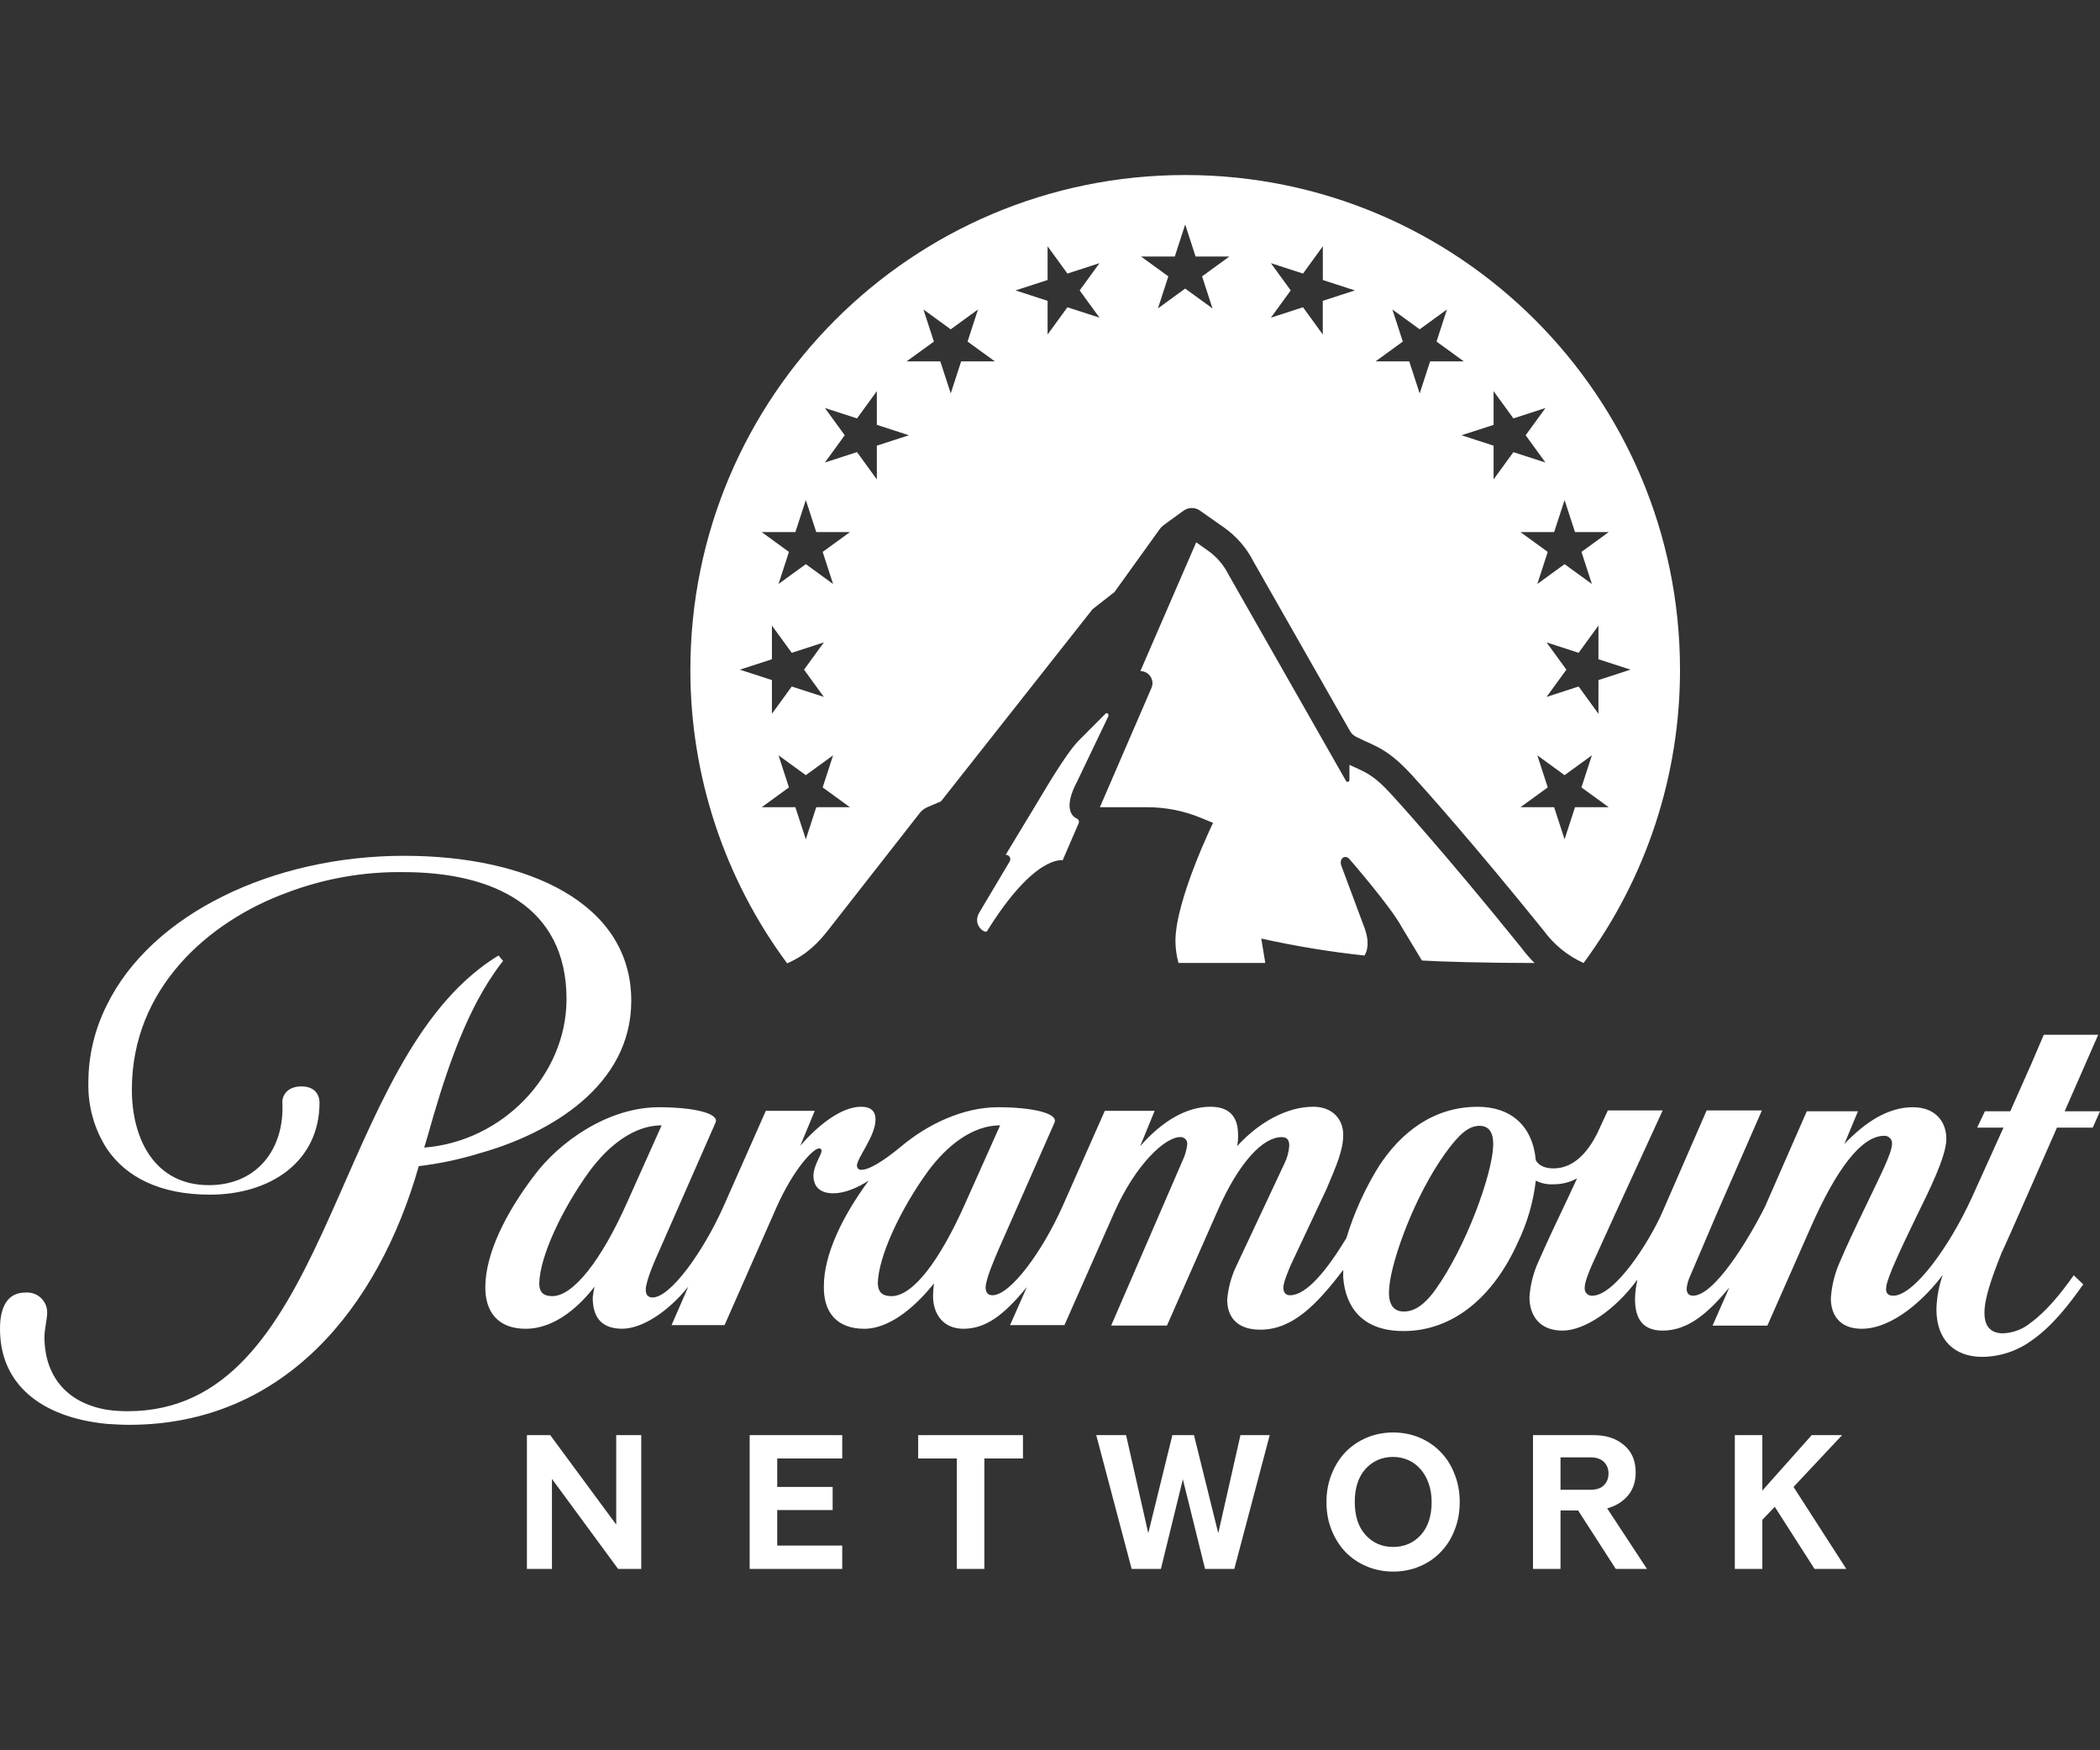 <svg width="48" height="40" viewBox="0 0 48 40" fill="none" xmlns="http://www.w3.org/2000/svg">
<rect x="0" y="0" width="48" height="40" fill="#333333" stroke="none"/>
<g clip-path="url(#clip0_2943_3401)">
<path d="M14.429 22.871C14.429 20.635 12.058 19.558 9.24 19.558C6.226 19.558 3.46 20.894 2.445 22.964C2.165 23.516 2.019 24.126 2.02 24.745C2.007 25.28 2.155 25.807 2.445 26.256C2.88 26.899 3.657 27.302 4.796 27.302C6.195 27.302 7.303 26.536 7.303 25.201C7.303 25.201 7.324 24.828 6.889 24.828C6.536 24.828 6.443 25.076 6.454 25.201C6.506 26.246 5.884 27.085 4.775 27.085C3.533 27.085 3.014 26.029 3.014 24.901C3.014 22.592 4.755 21.059 6.567 20.397C7.414 20.077 8.314 19.919 9.22 19.931C11.271 19.931 12.949 20.718 12.949 22.83C12.949 24.59 11.467 26.091 9.696 26.226L9.768 25.988C10.131 24.693 10.576 23.275 11.301 22.229C11.343 22.167 11.415 22.064 11.498 21.96L11.395 21.836C11.24 21.93 11.091 22.034 10.949 22.146C7.552 24.797 7.449 32.251 2.922 32.251C2.766 32.251 2.61 32.241 2.456 32.22C1.513 32.065 1.016 31.433 1.016 30.553C1.016 30.377 1.078 30.139 1.078 30.005C1.085 29.755 0.888 29.546 0.638 29.539C0.636 29.539 0.634 29.539 0.632 29.539H0.581C0.177 29.539 0.011 29.859 0.001 30.315C-0.03 31.63 0.943 32.396 2.445 32.541C2.611 32.551 2.777 32.562 2.953 32.562C6.485 32.562 8.65 29.891 9.572 26.65C10.039 26.595 10.5 26.498 10.949 26.36C12.586 25.904 14.429 24.807 14.429 22.871Z" fill="white"/>
<path d="M24.607 18.703C24.494 18.656 24.308 18.448 24.616 17.869L25.332 16.373C25.354 16.328 25.302 16.271 25.269 16.31L24.643 16.939C24.347 17.248 23.845 18.117 23.747 18.278L22.987 19.535C23.043 19.533 23.091 19.578 23.093 19.634C23.093 19.653 23.088 19.671 23.079 19.687L22.384 20.855C22.215 21.144 22.52 21.347 22.561 21.28C23.653 19.52 24.289 19.661 24.289 19.661L24.654 18.816C24.673 18.774 24.654 18.724 24.612 18.705C24.61 18.704 24.608 18.703 24.607 18.703ZM27.09 4C20.844 4 15.78 9.061 15.78 15.304C15.777 17.721 16.553 20.075 17.992 22.016C18.466 21.812 18.73 21.506 18.918 21.271L21.024 18.579C21.068 18.522 21.126 18.478 21.192 18.449L21.509 18.313L24.972 13.923L25.474 13.53L26.506 12.095C26.532 12.058 26.565 12.025 26.602 11.998L27.052 11.671C27.163 11.59 27.313 11.589 27.426 11.668L27.972 12.051C28.262 12.255 28.497 12.526 28.656 12.842L30.844 16.684C30.88 16.757 30.94 16.815 31.015 16.848C31.444 17.061 31.706 17.099 32.268 17.709C32.53 17.993 33.678 19.277 35.287 21.271C35.521 21.591 35.834 21.845 36.196 22.008C37.63 20.067 38.403 17.717 38.4 15.304C38.4 9.061 33.337 4 27.09 4ZM18.831 15.927L18.097 15.689L17.644 16.312V15.542L16.911 15.304L17.644 15.066V14.296L18.097 14.919L18.831 14.681L18.378 15.304L18.831 15.927ZM18.657 18.448L18.419 19.181L18.18 18.448H17.41L18.033 17.995L17.795 17.262L18.419 17.715L19.042 17.262L18.804 17.995L19.427 18.448H18.657ZM18.804 12.613L19.042 13.346L18.419 12.893L17.795 13.346L18.033 12.613L17.41 12.16H18.18L18.419 11.428L18.657 12.16H19.428L18.804 12.613ZM20.042 10.956L19.589 10.332L18.855 10.57L19.308 9.947L18.855 9.324L19.589 9.562L20.042 8.939V9.709L20.775 9.947L20.042 10.185V10.955L20.042 10.956ZM21.969 8.259L21.731 8.991L21.493 8.259H20.722L21.346 7.806L21.107 7.073L21.731 7.526L22.354 7.073L22.116 7.806L22.74 8.259H21.969L21.969 8.259ZM24.398 7.022L23.945 7.645V6.875L23.212 6.637L23.945 6.399V5.628L24.398 6.252L25.131 6.014L24.678 6.637L25.131 7.26L24.398 7.022ZM27.476 6.316L27.714 7.048L27.09 6.595L26.467 7.048L26.705 6.316L26.081 5.863H26.852L27.09 5.13L27.328 5.863H28.099L27.476 6.316ZM30.235 6.875V7.645L29.783 7.022L29.049 7.26L29.502 6.637L29.049 6.014L29.783 6.252L30.236 5.628V6.399L30.969 6.637L30.235 6.875ZM35.35 14.681L36.083 14.919L36.536 14.296V15.066L37.269 15.304L36.536 15.542V16.313L36.083 15.689L35.35 15.927L35.803 15.304L35.35 14.681ZM32.45 8.992L32.211 8.259H31.441L32.064 7.806L31.826 7.073L32.45 7.526L33.073 7.073L32.835 7.806L33.459 8.259H32.688L32.45 8.992ZM34.139 10.956V10.185L33.406 9.947L34.139 9.71V8.939L34.592 9.562L35.325 9.324L34.872 9.947L35.325 10.571L34.592 10.333L34.139 10.956ZM35.523 12.16L35.762 11.428L36 12.16H36.771L36.148 12.613L36.386 13.346L35.762 12.893L35.139 13.346L35.377 12.613L34.753 12.16H35.523ZM36 18.448L35.762 19.181L35.523 18.448H34.753L35.377 17.995L35.139 17.262L35.762 17.715L36.386 17.262L36.147 17.995L36.771 18.448H36ZM31.187 21.837C31.241 21.758 31.329 21.542 31.164 21.14L30.663 19.795C30.595 19.623 30.744 19.519 30.844 19.632C30.844 19.632 31.79 20.722 32.034 21.177L32.501 21.951C32.902 21.977 34.009 22.008 35.075 22.008C34.968 21.901 34.869 21.787 34.779 21.665C32.96 19.411 31.806 18.157 31.794 18.145C31.426 17.744 31.255 17.667 30.974 17.539C30.933 17.52 30.889 17.5 30.844 17.479V17.821C30.847 17.844 30.83 17.865 30.807 17.868C30.788 17.87 30.77 17.86 30.763 17.842L28.089 13.146L28.081 13.132C27.97 12.91 27.805 12.72 27.603 12.578L27.342 12.394L26.066 15.336C26.218 15.336 26.342 15.46 26.342 15.612C26.342 15.65 26.334 15.687 26.319 15.722L25.14 18.448H26.223C26.641 18.448 27.055 18.529 27.442 18.688L27.727 18.805C27.727 18.805 26.867 20.574 26.867 21.506C26.868 21.675 26.892 21.844 26.937 22.007H28.921L28.829 21.449C29.607 21.622 30.394 21.752 31.187 21.837L31.187 21.837Z" fill="white"/>
<path d="M47.959 23.648H46.715L46.436 24.3L45.949 25.397H45.369L45.192 25.77H45.794L45.068 27.375C44.551 28.503 43.743 29.611 43.276 29.611C43.173 29.611 43.111 29.57 43.111 29.466C43.111 29.363 43.141 29.269 43.256 28.98C43.401 28.638 43.639 28.141 43.815 27.779C44.074 27.251 44.488 26.433 44.488 26.029C44.488 25.625 44.23 25.304 43.722 25.304C43.152 25.304 42.634 25.646 42.157 26.143L42.468 25.397H41.298L40.345 27.572C39.962 28.338 39.185 29.611 38.698 29.611C38.594 29.611 38.552 29.549 38.552 29.445C38.562 29.352 38.587 29.262 38.625 29.176C38.667 29.083 39.236 27.747 39.236 27.747L40.272 25.377H39.009L38.004 27.685C37.693 28.4 36.906 29.611 36.398 29.611C36.31 29.62 36.231 29.555 36.222 29.466V29.424C36.222 29.3 36.316 29.073 36.388 28.907L36.916 27.747L38.004 25.377H36.751L36.502 25.915C36.316 26.277 36.005 26.702 35.508 26.702C35.269 26.702 35.156 26.609 35.104 26.515C35.031 25.718 34.523 25.294 33.778 25.294C32.742 25.294 32.006 25.904 31.519 26.65C31.2 27.164 30.949 27.717 30.774 28.296C30.328 29.031 29.862 29.601 29.489 29.601C29.396 29.601 29.334 29.549 29.334 29.425C29.334 29.3 29.458 29.021 29.5 28.917L30.318 27.178C30.546 26.64 30.702 26.288 30.702 25.936C30.702 25.563 30.443 25.293 30.018 25.293C29.427 25.293 28.785 25.635 28.277 26.194C28.295 26.105 28.302 26.015 28.298 25.925C28.298 25.511 28.091 25.293 27.666 25.293C27.128 25.293 26.568 25.614 26.061 26.194L26.392 25.386H25.253L24.29 27.561C23.834 28.586 23.099 29.601 22.684 29.601C22.591 29.601 22.529 29.549 22.529 29.424C22.529 29.228 22.746 28.741 22.829 28.544L24.103 25.656C24.196 25.439 23.585 25.304 22.808 25.304C22.011 25.304 21.192 25.698 20.592 26.205C20.167 26.556 19.856 26.733 19.701 26.733C19.65 26.744 19.6 26.711 19.589 26.66C19.587 26.654 19.587 26.647 19.587 26.64C19.587 26.463 20.012 25.966 20.012 25.583C20.012 25.407 19.919 25.293 19.68 25.293C19.224 25.293 18.686 25.728 18.292 26.184L18.623 25.386H17.505L16.542 27.561C16.086 28.586 15.33 29.652 14.915 29.652C14.822 29.652 14.76 29.601 14.76 29.476C14.76 29.28 14.967 28.804 15.081 28.555L16.355 25.656C16.449 25.439 15.837 25.304 15.06 25.304C13.911 25.304 12.792 26.08 12.201 26.878C11.549 27.737 11.104 28.648 11.093 29.393C11.083 29.994 11.393 30.367 12.015 30.367C12.709 30.367 13.269 29.818 13.59 29.404C13.571 29.486 13.557 29.569 13.548 29.652C13.548 30.066 13.714 30.366 14.221 30.366C14.666 30.366 15.257 29.994 15.733 29.404L15.35 30.284H16.561L17.753 27.581C18.147 26.702 18.593 26.246 18.717 26.246C18.745 26.241 18.773 26.259 18.778 26.288C18.779 26.291 18.779 26.295 18.779 26.298C18.779 26.391 18.593 26.64 18.593 26.867C18.593 27.095 18.717 27.271 19.049 27.271C19.307 27.271 19.597 27.147 19.856 26.981C19.245 27.809 18.831 28.679 18.831 29.394C18.82 29.994 19.131 30.367 19.753 30.367C20.405 30.367 21.016 29.746 21.348 29.331C21.335 29.428 21.328 29.524 21.327 29.621C21.327 30.025 21.555 30.367 22.021 30.367C22.539 30.367 22.953 30.046 23.471 29.414L23.087 30.284H24.33L25.47 27.706C25.967 26.588 26.64 25.987 26.971 25.987C27.054 25.979 27.128 26.039 27.137 26.122C27.137 26.122 27.137 26.122 27.137 26.122V26.153C27.123 26.279 27.088 26.401 27.034 26.515L25.398 30.294H26.673L27.833 27.664C28.33 26.536 28.879 25.987 29.293 25.987C29.418 25.987 29.469 26.05 29.469 26.184C29.458 26.328 29.42 26.469 29.355 26.598L28.237 28.98C28.134 29.209 28.071 29.454 28.05 29.704C28.05 30.067 28.247 30.388 28.806 30.388C29.532 30.388 30.081 29.839 30.702 29.021V29.197C30.754 29.849 31.116 30.419 32.08 30.419C33.219 30.419 34.141 29.632 34.7 28.38C34.911 27.939 35.048 27.467 35.104 26.981C35.229 27.045 35.369 27.073 35.508 27.065C35.696 27.067 35.882 27.02 36.047 26.93L35.85 27.354C35.622 27.831 35.373 28.359 35.177 28.804C35.053 29.068 34.979 29.352 34.959 29.642C34.959 30.087 35.208 30.409 35.715 30.409C36.222 30.409 36.917 29.933 37.414 29.259H37.425C37.392 29.399 37.374 29.541 37.372 29.684C37.372 30.057 37.486 30.409 38.004 30.409C38.606 30.409 39.071 29.974 39.527 29.425L39.144 30.295H40.397L41.402 28.017C41.972 26.733 42.541 25.957 43.069 25.957C43.16 25.954 43.238 26.022 43.246 26.112V26.143C43.246 26.36 42.935 26.951 42.656 27.541C42.396 28.079 42.2 28.493 42.065 28.814C41.941 29.085 41.867 29.376 41.848 29.673C41.848 30.067 42.065 30.367 42.552 30.367C43.277 30.367 44.013 29.663 44.406 29.135C44.317 29.388 44.268 29.653 44.261 29.922C44.261 30.646 44.696 31.009 45.307 31.009C45.713 31.006 46.108 30.875 46.436 30.636C46.913 30.305 47.296 29.808 47.617 29.352L47.4 29.145C47.099 29.57 46.767 29.974 46.425 30.222C46.245 30.374 46.019 30.462 45.783 30.471C45.525 30.471 45.359 30.336 45.359 30.005C45.359 29.674 45.514 29.228 45.752 28.628C45.762 28.617 46.104 27.851 46.425 27.116C46.695 26.495 46.964 25.894 47.016 25.77H47.834L48 25.397H47.192L47.959 23.648ZM12.626 29.621C12.45 29.621 12.326 29.559 12.326 29.332C12.336 28.721 12.844 27.634 13.476 26.764C13.921 26.163 14.501 25.718 15.123 25.718L14.335 27.478C13.745 28.803 13.103 29.621 12.626 29.621ZM20.374 29.621C20.198 29.621 20.074 29.559 20.064 29.332C20.074 28.721 20.581 27.634 21.213 26.764C21.659 26.163 22.239 25.718 22.86 25.718L22.073 27.478C21.472 28.835 20.861 29.622 20.374 29.622H20.374V29.621ZM34.13 26.195C34.099 26.867 33.508 28.493 32.815 29.466C32.535 29.86 32.297 29.973 32.09 29.973C31.799 29.973 31.716 29.735 31.758 29.383C31.82 28.773 32.327 27.344 33.032 26.36C33.353 25.915 33.571 25.729 33.819 25.729C34.068 25.729 34.141 25.936 34.13 26.195Z" fill="white"/>
<path d="M31.844 32.737C31.629 32.737 31.428 32.777 31.241 32.855C31.055 32.934 30.893 33.043 30.756 33.183C30.622 33.322 30.516 33.491 30.437 33.689C30.358 33.884 30.319 34.097 30.319 34.327C30.319 34.56 30.358 34.774 30.437 34.969C30.516 35.164 30.622 35.331 30.756 35.471C30.893 35.611 31.055 35.72 31.241 35.798C31.428 35.877 31.629 35.916 31.844 35.916C32.06 35.916 32.261 35.877 32.447 35.798C32.634 35.72 32.794 35.611 32.928 35.471C33.065 35.331 33.172 35.164 33.247 34.969C33.326 34.774 33.365 34.56 33.365 34.327C33.365 34.097 33.326 33.884 33.247 33.689C33.172 33.491 33.065 33.322 32.928 33.183C32.794 33.043 32.634 32.934 32.447 32.855C32.261 32.777 32.06 32.737 31.844 32.737ZM12.044 32.798V35.855H12.616V33.798L14.128 35.855H14.657V32.798H14.085V34.842L12.577 32.798H12.044ZM17.135 32.798V35.855H19.251V35.322H17.765V34.51H19.032V33.982H17.765V33.331H19.251V32.798H17.135ZM20.987 32.798V33.331H21.87V35.855H22.5V33.331H23.382V32.798H20.987ZM25.057 32.798L25.866 35.855H26.535L27.037 33.807L27.544 35.855H28.213L29.022 32.798H28.353L27.846 35.039L27.291 32.798H26.797L26.246 35.039L25.739 32.798H25.057ZM35.04 32.798V35.855H35.669V34.519H36.071L36.932 35.855H37.645L36.735 34.471C36.928 34.419 37.084 34.324 37.203 34.187C37.325 34.047 37.387 33.868 37.387 33.65C37.387 33.382 37.298 33.174 37.12 33.026C36.945 32.874 36.714 32.798 36.425 32.798H35.04ZM39.653 32.798V35.855H40.282V34.733L40.566 34.436L41.475 35.855H42.201L40.995 33.982L42.105 32.798H41.41L40.282 34.065V32.798H39.653ZM31.844 33.296C31.964 33.296 32.077 33.32 32.185 33.366C32.293 33.413 32.386 33.481 32.465 33.571C32.544 33.659 32.606 33.766 32.653 33.895C32.699 34.023 32.723 34.167 32.723 34.327C32.723 34.647 32.64 34.899 32.474 35.082C32.307 35.263 32.098 35.353 31.844 35.353C31.591 35.353 31.381 35.263 31.215 35.082C31.049 34.899 30.966 34.647 30.966 34.327C30.966 34.007 31.047 33.755 31.21 33.571C31.377 33.388 31.588 33.296 31.844 33.296ZM35.669 33.305H36.342C36.485 33.305 36.591 33.34 36.661 33.41C36.731 33.48 36.766 33.569 36.766 33.676C36.766 33.784 36.731 33.873 36.661 33.943C36.594 34.012 36.489 34.047 36.346 34.047H35.669V33.305Z" fill="white"/>
</g>
<defs>
<clipPath id="clip0_2943_3401">
<rect width="48" height="31.916" fill="white" transform="translate(0 4)"/>
</clipPath>
</defs>
</svg>
